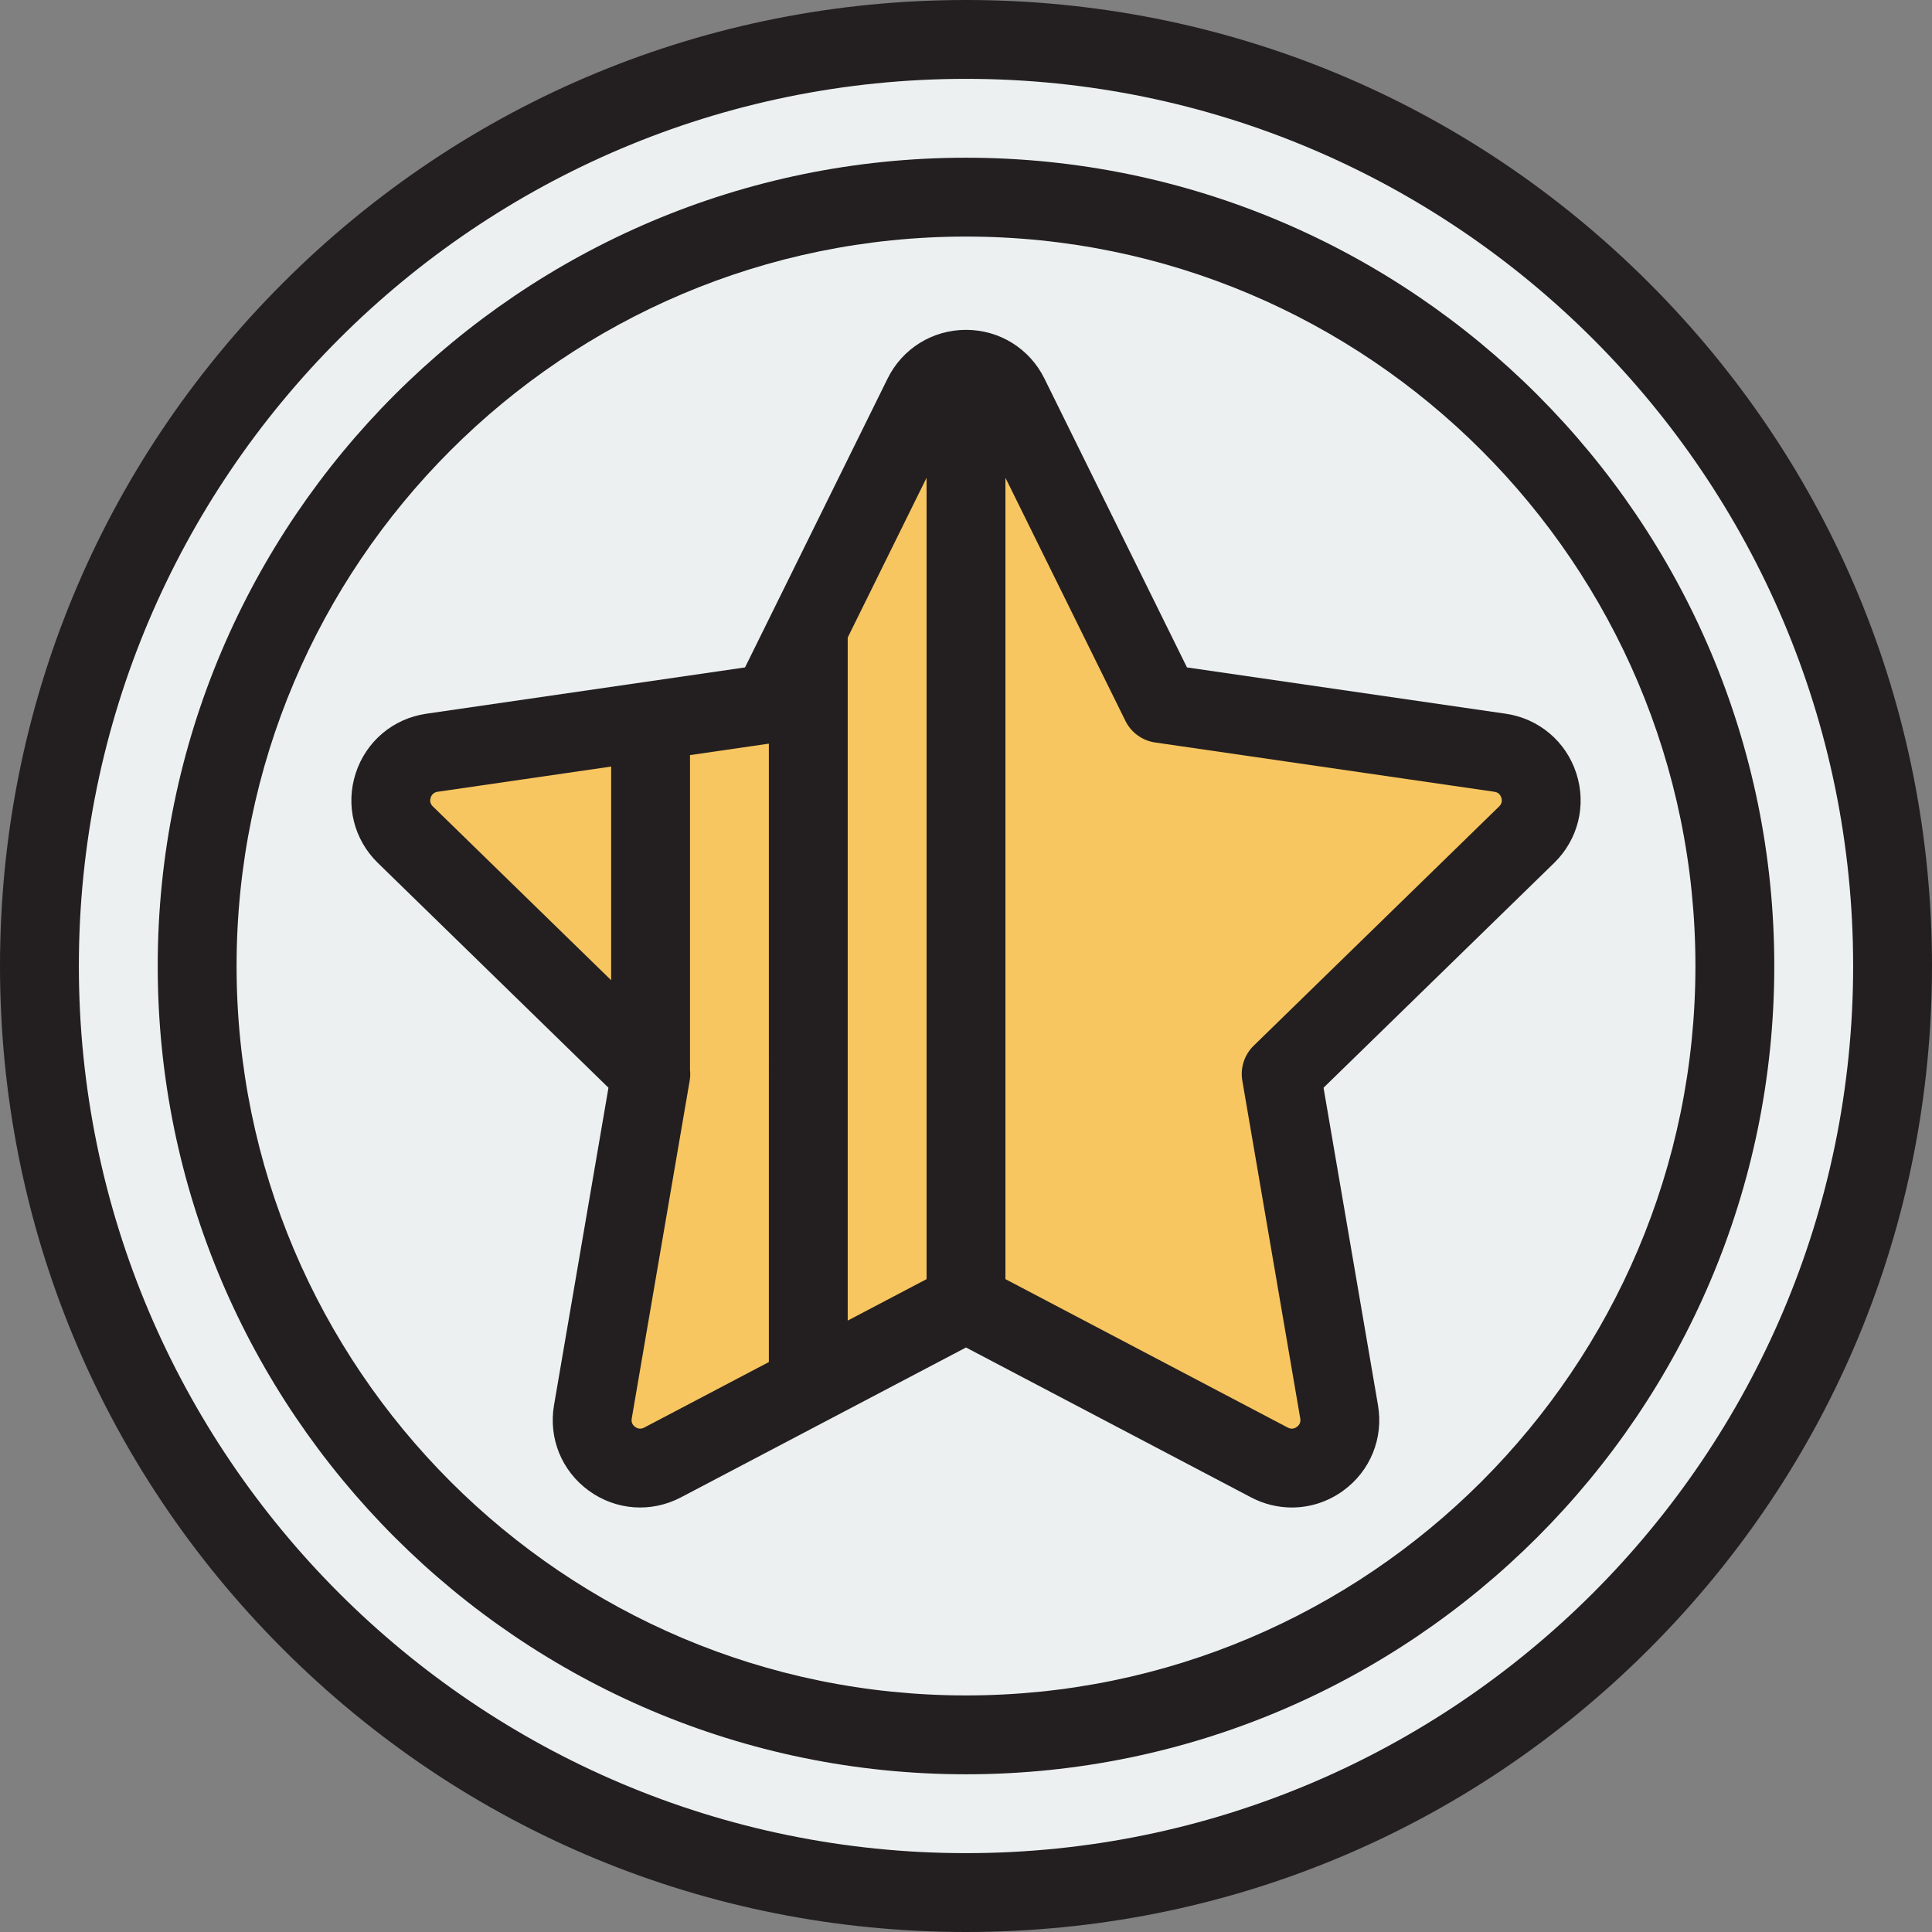 <?xml version="1.0" encoding="iso-8859-1"?>
<!-- Generator: Adobe Illustrator 19.0.0, SVG Export Plug-In . SVG Version: 6.00 Build 0)  -->
<svg version="1.1" id="Layer_1" xmlns="http://www.w3.org/2000/svg" xmlns:xlink="http://www.w3.org/1999/xlink" x="0px" y="0px"
	 viewBox="0 0 512 512" style="enable-background:new 0 0 512 512;" xml:space="preserve">
<rect x="0" y="0" width="512" height="512" fill="#808080" stroke="none"/>
<circle style="fill:#ECF0F1;" cx="256" cy="256" r="245.551"/>
<path style="fill:#F8C660;" d="M256,345.295l-80.407,42.272c-9.34,4.911-20.257-3.021-18.473-13.422l15.357-89.535l-65.051-63.409
	c-7.557-7.365-3.387-20.199,7.056-21.716l89.898-13.063l40.203-81.461c4.671-9.463,18.163-9.463,22.834,0l40.203,81.461
	l89.898,13.063c10.443,1.517,14.613,14.351,7.056,21.716l-65.051,63.409l15.357,89.535c1.784,10.401-9.132,18.332-18.473,13.422
	L256,345.295z"/>
<g>
	<path style="fill:#231F20;" d="M437.019,74.981C388.668,26.628,324.38,0,256,0S123.332,26.628,74.981,74.981S0,187.62,0,256
		s26.628,132.668,74.981,181.019S187.62,512,256,512s132.668-26.628,181.019-74.981S512,324.38,512,256
		S485.372,123.332,437.019,74.981z M256,491.102C126.365,491.102,20.898,385.635,20.898,256S126.365,20.898,256,20.898
		S491.102,126.365,491.102,256S385.635,491.102,256,491.102z"/>
	<path style="fill:#231F20;" d="M256,41.796C137.887,41.796,41.796,137.888,41.796,256S137.887,470.204,256,470.204
		c118.112,0,214.204-96.092,214.204-214.204S374.112,41.796,256,41.796z M256,449.306C149.411,449.306,62.694,362.59,62.694,256
		S149.411,62.694,256,62.694c106.59,0,193.306,86.716,193.306,193.306S362.59,449.306,256,449.306z"/>
	<path style="fill:#231F20;" d="M417.735,204.921c-2.747-8.453-9.917-14.498-18.712-15.777l-84.463-12.272l-37.771-76.536
		c-3.935-7.97-11.9-12.922-20.788-12.921c-8.889,0-16.853,4.951-20.787,12.921l-37.773,76.536l-84.462,12.272
		c-8.796,1.279-15.966,7.324-18.713,15.778c-2.746,8.453-0.498,17.558,5.866,23.762l61.117,59.575L146.82,372.38
		c-1.503,8.761,2.031,17.449,9.222,22.672c7.191,5.225,16.544,5.9,24.412,1.765L256,357.1l75.545,39.718
		c3.422,1.799,7.124,2.686,10.808,2.686c4.787,0,9.541-1.5,13.605-4.452c7.191-5.224,10.725-13.912,9.222-22.672l-14.428-84.121
		l61.117-59.575C418.234,222.481,420.482,213.375,417.735,204.921z M161.959,259.768l-47.241-46.049
		c-0.675-0.657-0.869-1.444-0.578-2.34c0.29-0.894,0.911-1.418,1.843-1.553l45.976-6.681V259.768z M203.755,360.957L170.73,378.32
		c-0.834,0.439-1.642,0.379-2.403-0.173c-0.762-0.554-1.068-1.305-0.909-2.234l15.357-89.535c0.163-0.947,0.179-1.896,0.083-2.83
		v-83.438l20.898-3.036V360.957z M245.551,338.983l-20.898,10.987V168.953l20.898-42.343V338.983z M397.282,213.719l-65.051,63.41
		c-2.462,2.401-3.586,5.859-3.005,9.249l15.356,89.535c0.159,0.929-0.146,1.679-0.908,2.234c-0.762,0.555-1.57,0.612-2.404,0.173
		l-74.82-39.338V126.61l31.801,64.437c1.522,3.083,4.464,5.221,7.867,5.717l89.9,13.063c0.932,0.135,1.551,0.657,1.842,1.553
		C398.151,212.275,397.956,213.062,397.282,213.719z"/>
</g>
<g>
</g>
<g>
</g>
<g>
</g>
<g>
</g>
<g>
</g>
<g>
</g>
<g>
</g>
<g>
</g>
<g>
</g>
<g>
</g>
<g>
</g>
<g>
</g>
<g>
</g>
<g>
</g>
<g>
</g>
</svg>
